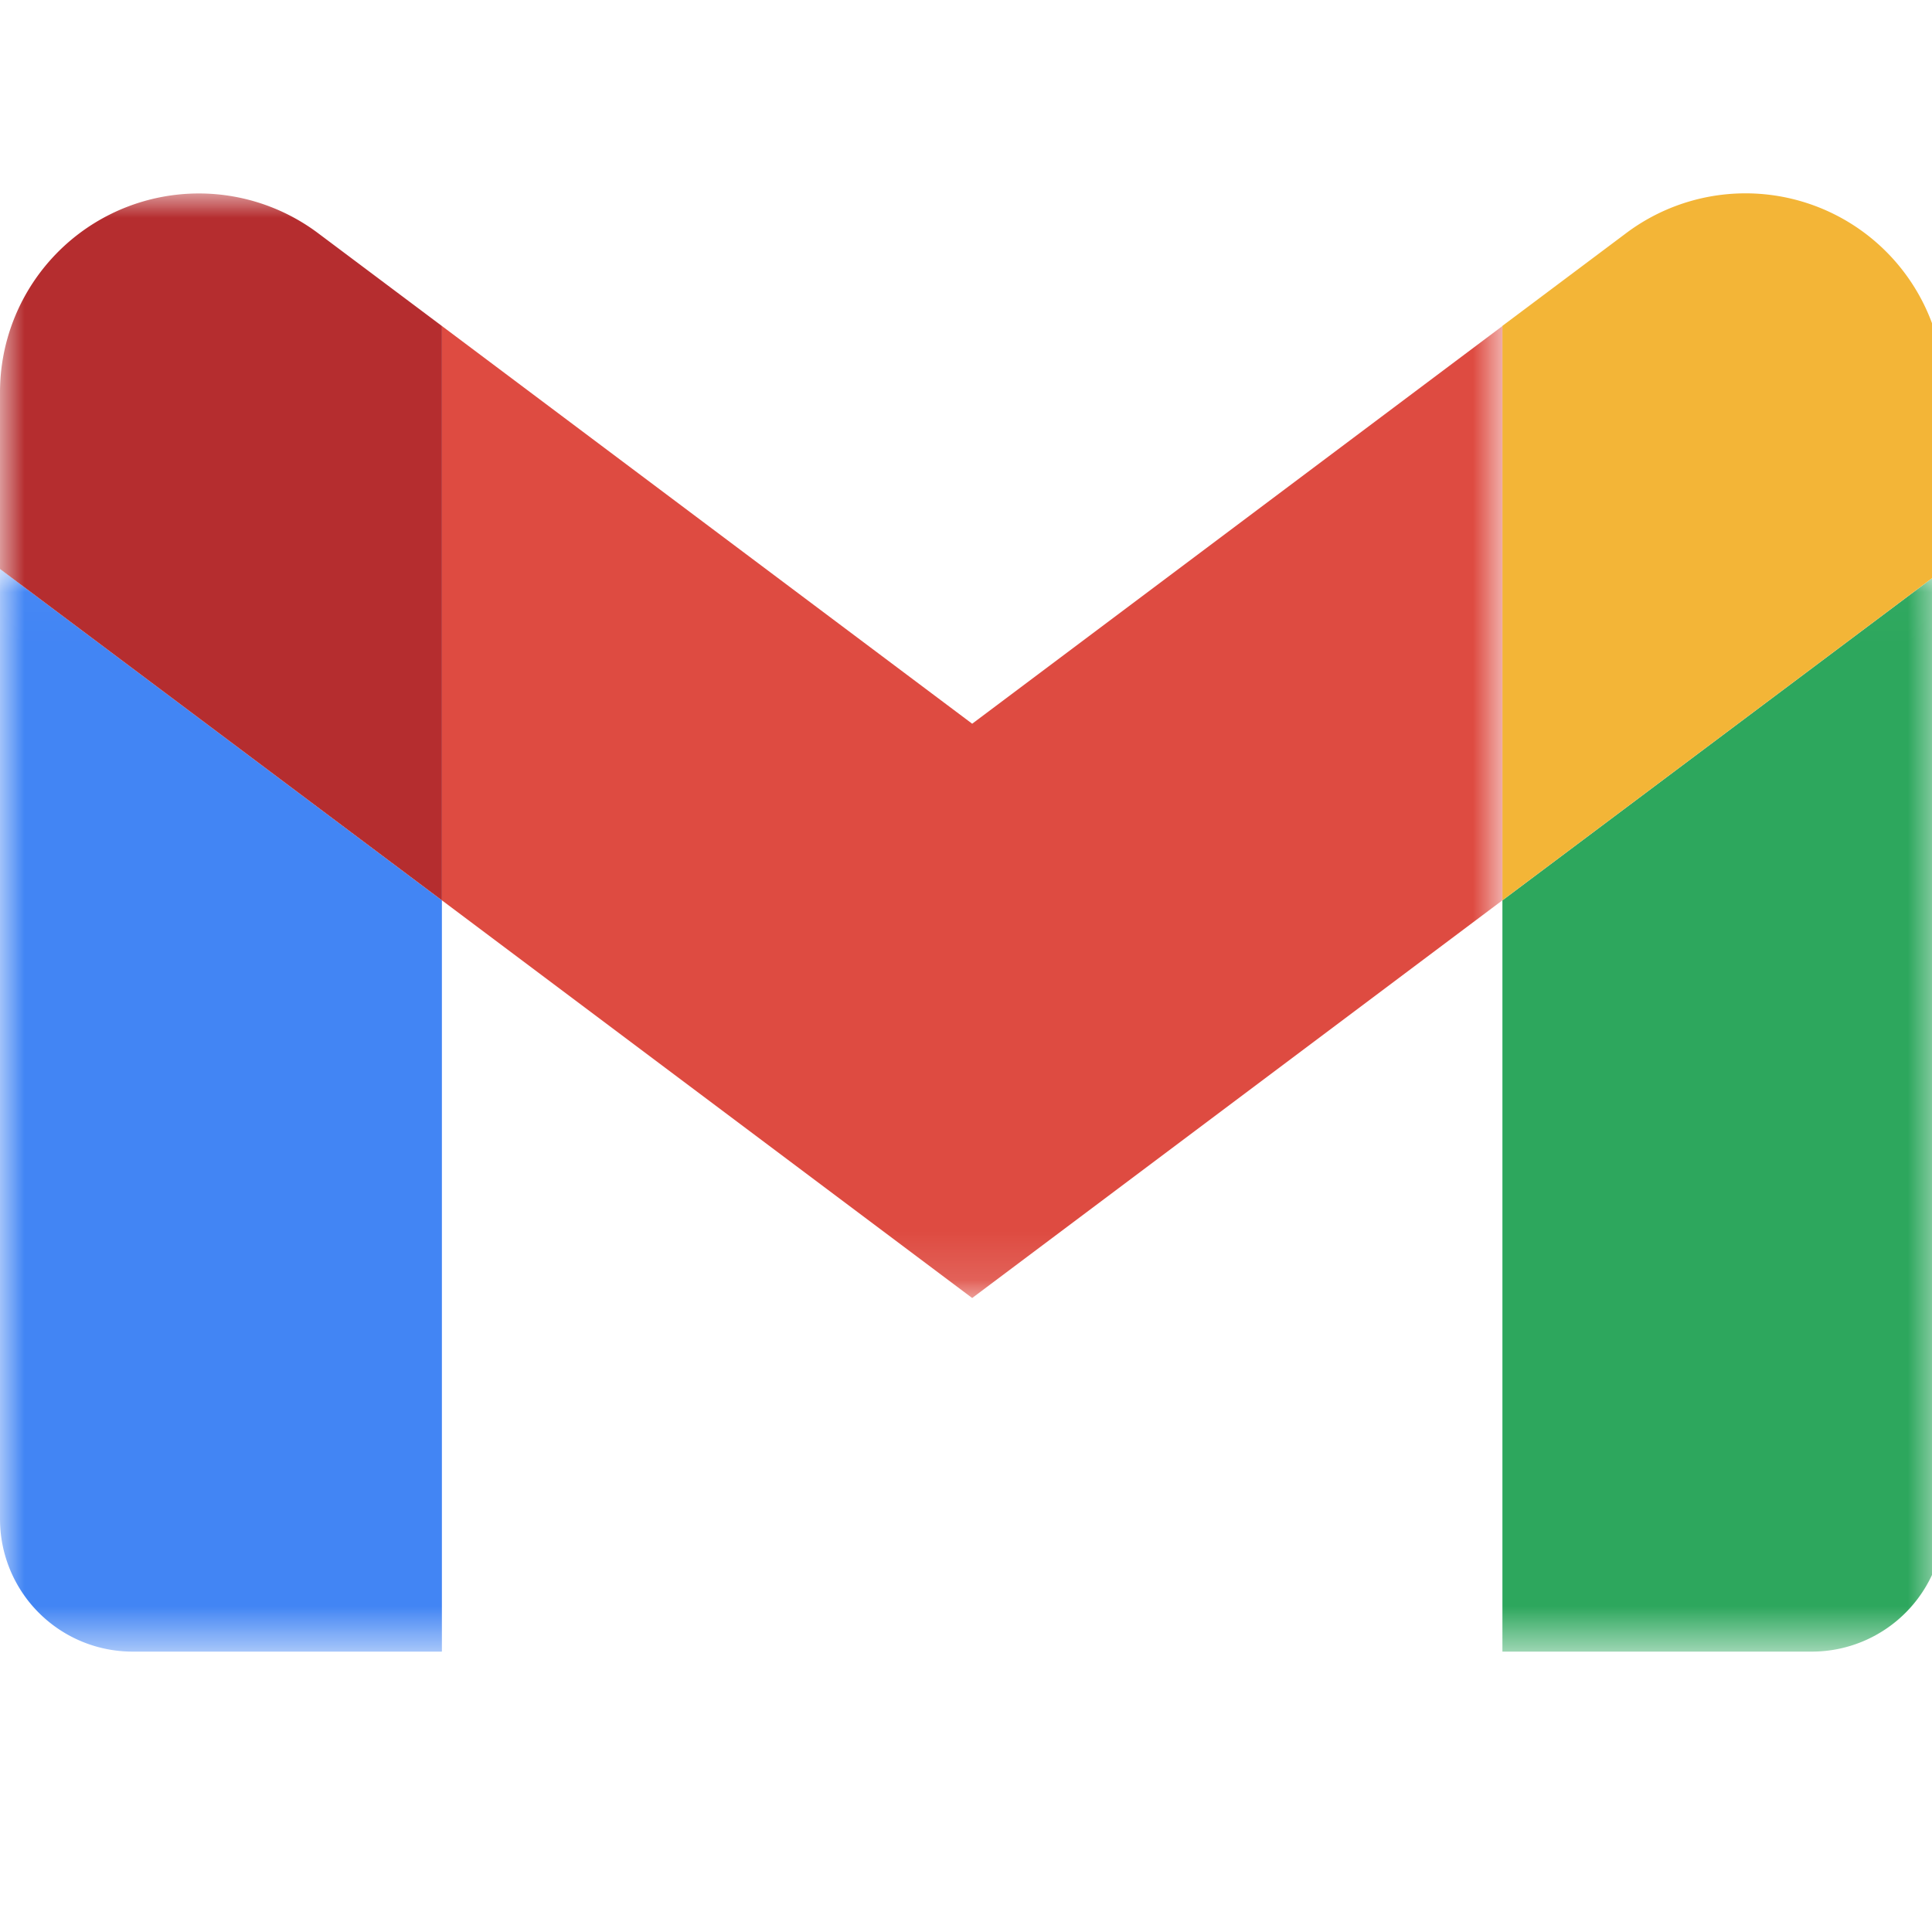 <svg width="40" height="40" xmlns="http://www.w3.org/2000/svg" xmlns:xlink="http://www.w3.org/1999/xlink"><defs><path id="a" d="M0 .025h40.256v22.413H0z"/><path id="c" d="M0 .004h31.106v22.871H0z"/></defs><g fill="none" fill-rule="evenodd"><g transform="translate(0 11.755)"><mask id="b" fill="#fff"><use xlink:href="#a"/></mask><path d="M2.745 22.44h6.404V6.886L0 .025v19.67a2.745 2.745 0 0 0 2.745 2.745" fill="#4285F4" mask="url(#b)"/><path d="M31.106 22.44h6.405a2.745 2.745 0 0 0 2.745-2.745V.025l-9.15 6.861V22.44" fill="#2DA75D" mask="url(#b)"/></g><path d="M31.106 6.749V18.64l9.15-6.861V8.12a4.117 4.117 0 0 0-6.588-3.293l-2.562 1.92" fill="#F3B537"/><g transform="translate(0 4)"><mask id="d" fill="#fff"><use xlink:href="#c"/></mask><path fill="#DE4B41" mask="url(#d)" d="M9.15 14.641V2.75l10.978 8.234 10.978-8.234V14.64l-10.978 8.234-10.979-8.234"/><path d="M0 4.121V7.78l9.15 6.861V2.75L6.586.828A4.117 4.117 0 0 0 0 4.12" fill="#B52D2F" mask="url(#d)"/></g></g></svg>